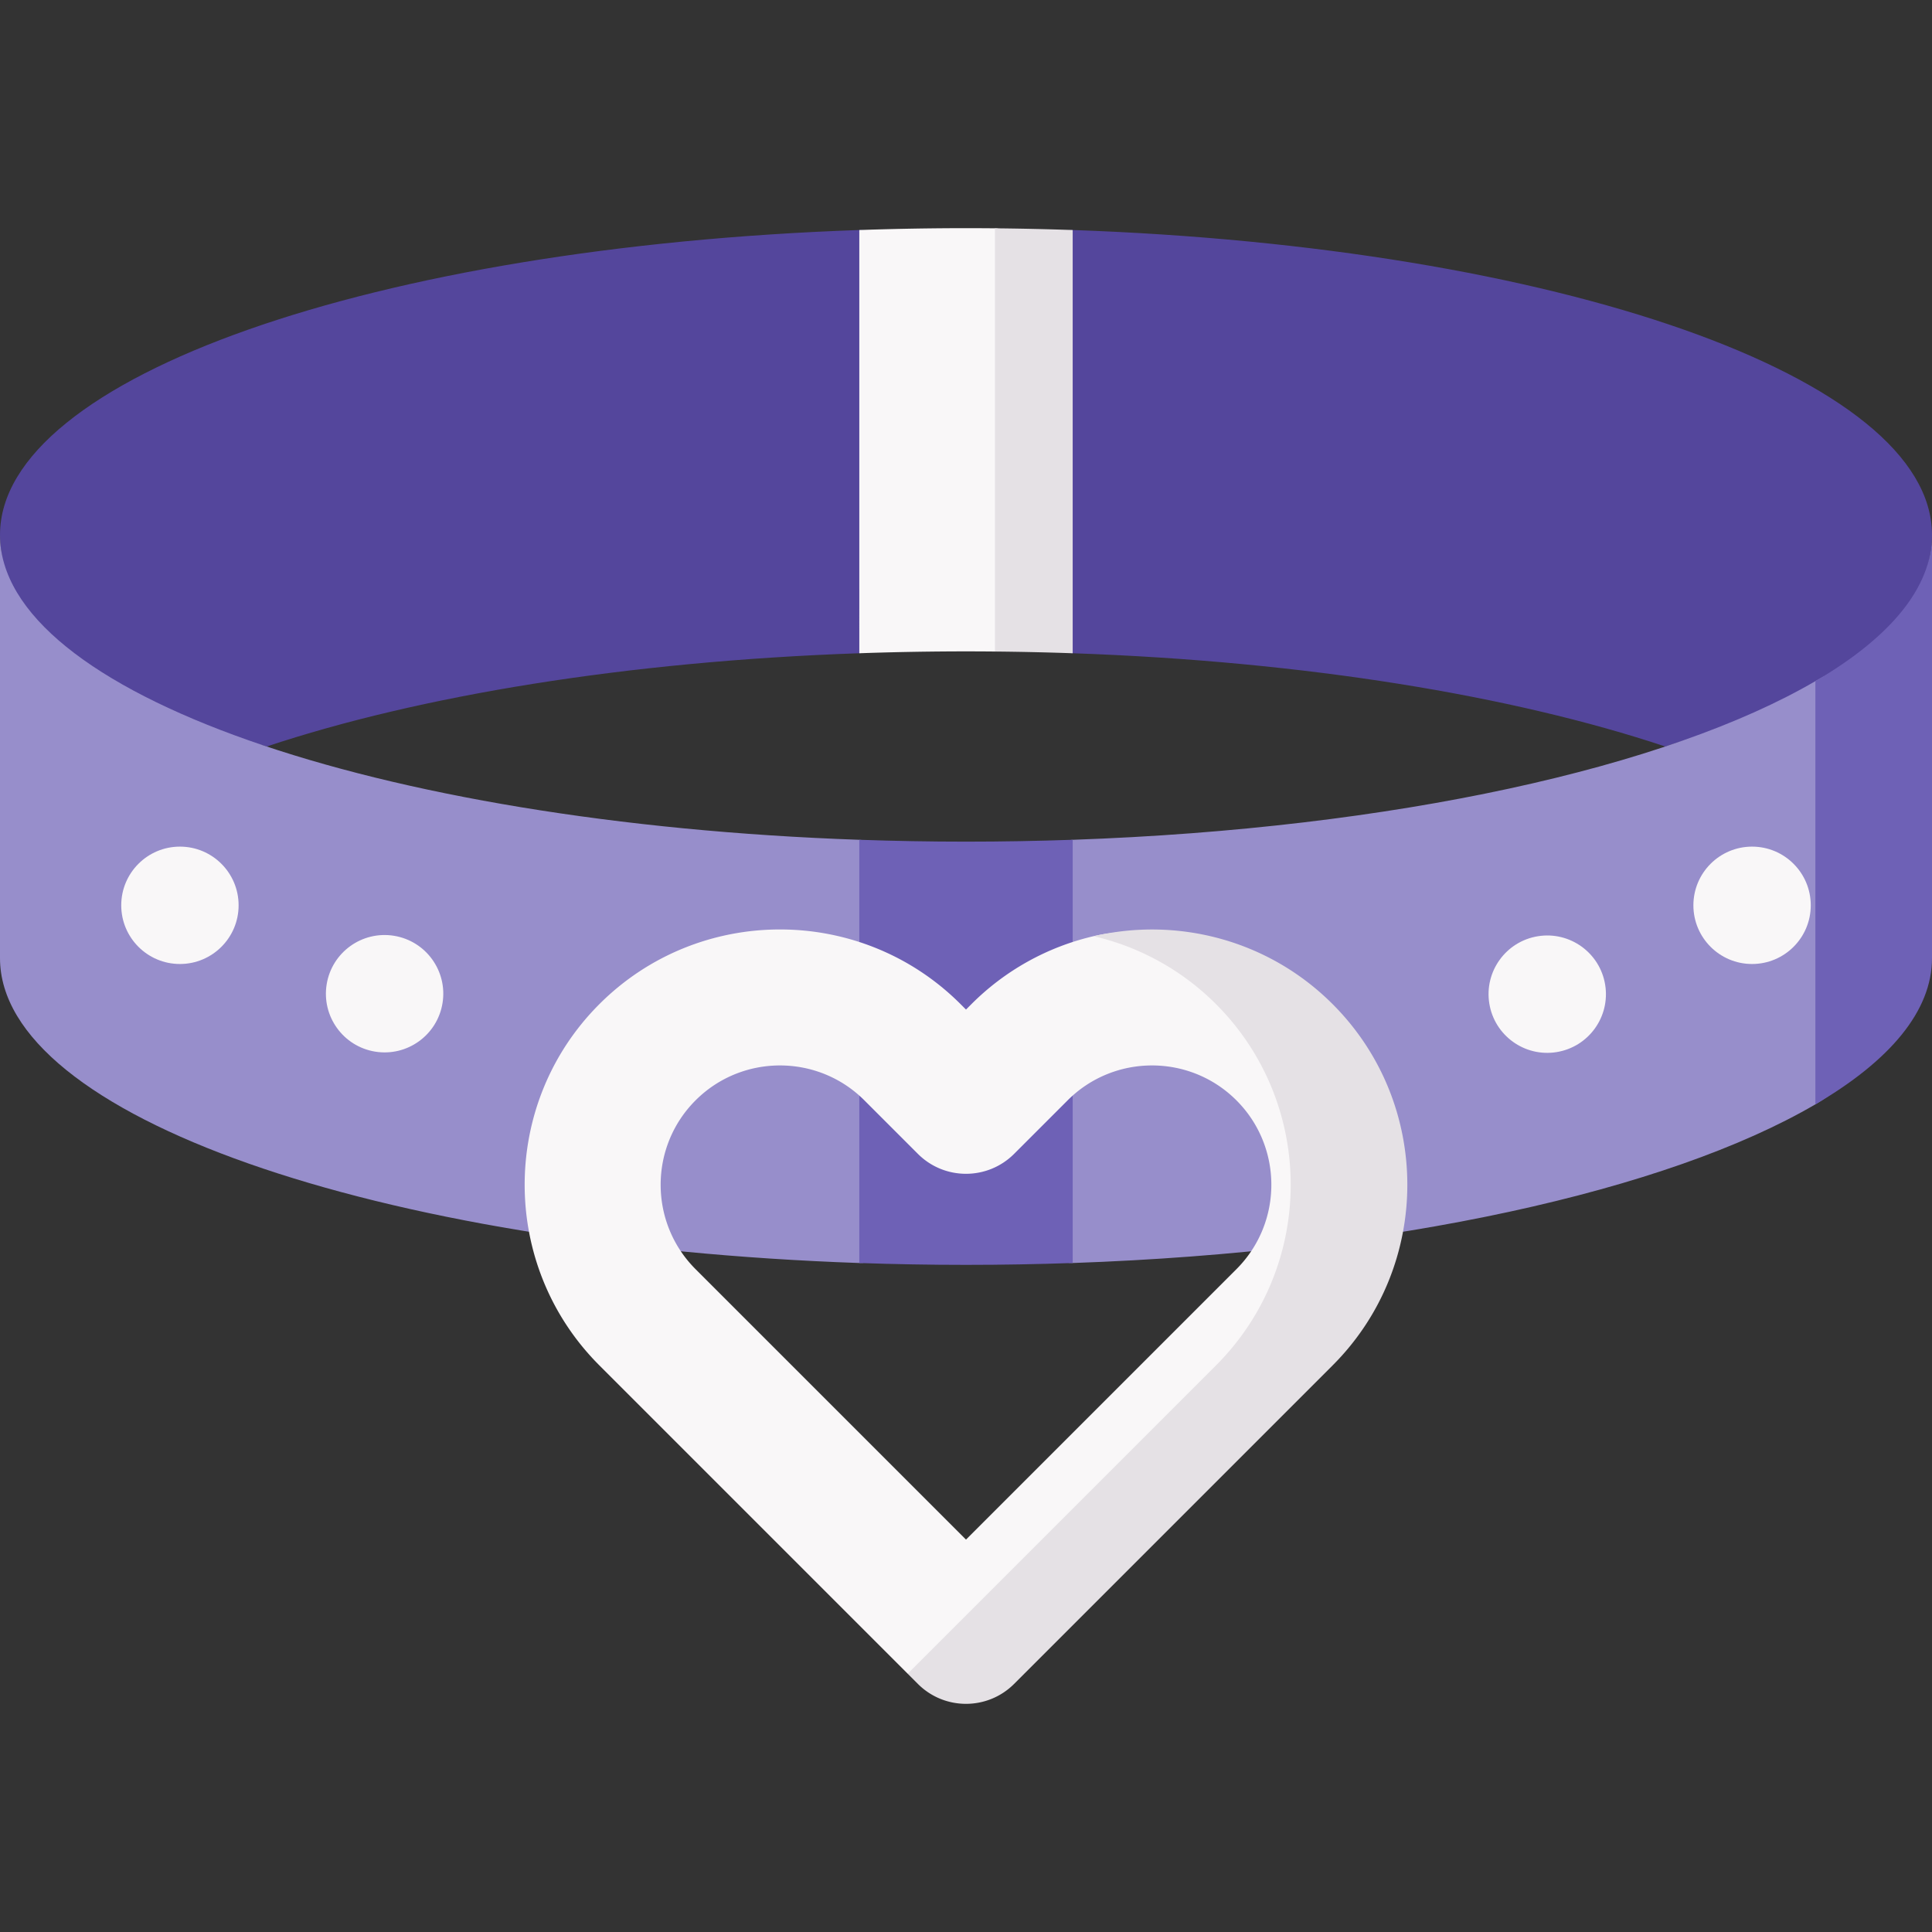 <svg xmlns="http://www.w3.org/2000/svg" viewBox="0 0 512 512">
<rect x="0" y="0" width="512" height="512" fill="#333333" stroke="none"/>
<path fill="#54469c" d="M256 86.3c-9.556 0-18.99-25.668-28.274-25.344C99.645 65.425 0 99.895 0 141.756c0 15.667 13.958 41.63 38.14 54.041 9.379 4.814 20.296-2.039 32.533 2.038 40.514-13.496 95.5-22.573 157.053-24.72 9.284-.324 18.718-40.158 28.274-40.158s18.99 39.833 28.274 40.158c61.553 2.147 116.539 11.224 157.053 24.72 15.531-5.173 28.935-6.876 39.767-13.207C500.804 173.109 512 155.787 512 141.756c0-41.861-99.645-76.331-227.726-80.8C274.99 60.632 265.556 86.3 256 86.3"/>
<path fill="#978ecb" d="M257.243 242.523c-9.556 0-20.233-19.645-29.517-19.969C99.645 218.087 0 183.616 0 141.756v112.158c0 41.861 99.645 76.331 227.726 80.799 9.284.324 18.718-16.987 28.274-16.987s18.99 17.311 28.274 16.987c85.149-2.971 157.73-19.201 196.82-42.048 19.71-11.519 21.797-33.096 21.797-47.128l5.96-67.912-1.862-11.992c0 14.031-6.186 3.354-25.895 14.873-39.091 22.846-111.672 39.077-196.82 42.048-9.284.325-17.475 19.969-27.031 19.969"/>
<path fill="#f9f7f8" d="M227.726 173.119a811 811 0 0 1 35.945-.459c6.941.066 9.665-16.651 16.457-16.414l1.029-80.786c-6.793-.237-10.546-14.891-17.486-14.957a811 811 0 0 0-35.945.459z"/>
<path fill="#6e61b6" d="M481.095 180.507v112.158c19.71-11.519 30.905-24.72 30.905-38.752V141.756c0 14.031-11.196 27.232-30.905 38.751"/>
<g fill="#f9f7f8">
<circle cx="47.682" cy="239.917" r="15.552"/>
<circle cx="101.932" cy="263.39" r="15.552" transform="rotate(-80.8 101.9 263.373)"/>
<circle cx="464.318" cy="239.917" r="15.552"/>
<circle cx="410.068" cy="263.39" r="15.552" transform="rotate(-9.2 410.515 263.625)"/>
</g>
<path fill="#e5e1e5" d="M263.67 60.505v112.158c6.94.066 13.812.219 20.604.456V60.962a817 817 0 0 0-20.604-.457"/>
<path fill="#6e61b6" d="M227.726 222.549v112.158c9.286.324 18.716.496 28.274.496s18.988-.172 28.274-.496V222.549c-9.286.324-18.716.496-28.274.496s-18.988-.172-28.274-.496"/>
<path fill="#f9f7f8" d="M256 449.474c-4.614 0-9.228-1.76-12.748-5.28l-2.705-.644-81.711-81.711c-26.392-26.393-26.392-69.336 0-95.729 26.393-26.392 69.337-26.392 95.729 0l1.434 1.435 1.434-1.435a67.3 67.3 0 0 1 32.409-18.021c22.041-5.133 47.308 8.5 64.455 25.647 26.392 26.393 14.956 61.71-11.436 88.103l-74.114 82.355a17.97 17.97 0 0 1-12.747 5.28m-49.299-167.12c-8.101 0-16.202 3.083-22.369 9.251-12.335 12.334-12.335 32.403 0 44.737L256 408.01l71.668-71.668c12.335-12.334 12.335-32.403 0-44.737-12.334-12.335-32.403-12.335-44.737 0l-14.182 14.182c-7.04 7.04-18.456 7.04-25.496 0l-14.182-14.182c-6.168-6.168-14.269-9.251-22.37-9.251"/>
<path fill="#e5e1e5" d="M353.163 266.109c-17.147-17.146-41.277-23.14-63.318-18.008a67.27 67.27 0 0 1 32.412 18.008c26.392 26.393 26.392 69.337 0 95.729l-81.711 81.711 2.705 2.705c3.52 3.52 8.134 5.28 12.748 5.28s9.228-1.76 12.748-5.28l84.415-84.415c26.394-26.394 26.394-69.337.001-95.73"/>
</svg>
